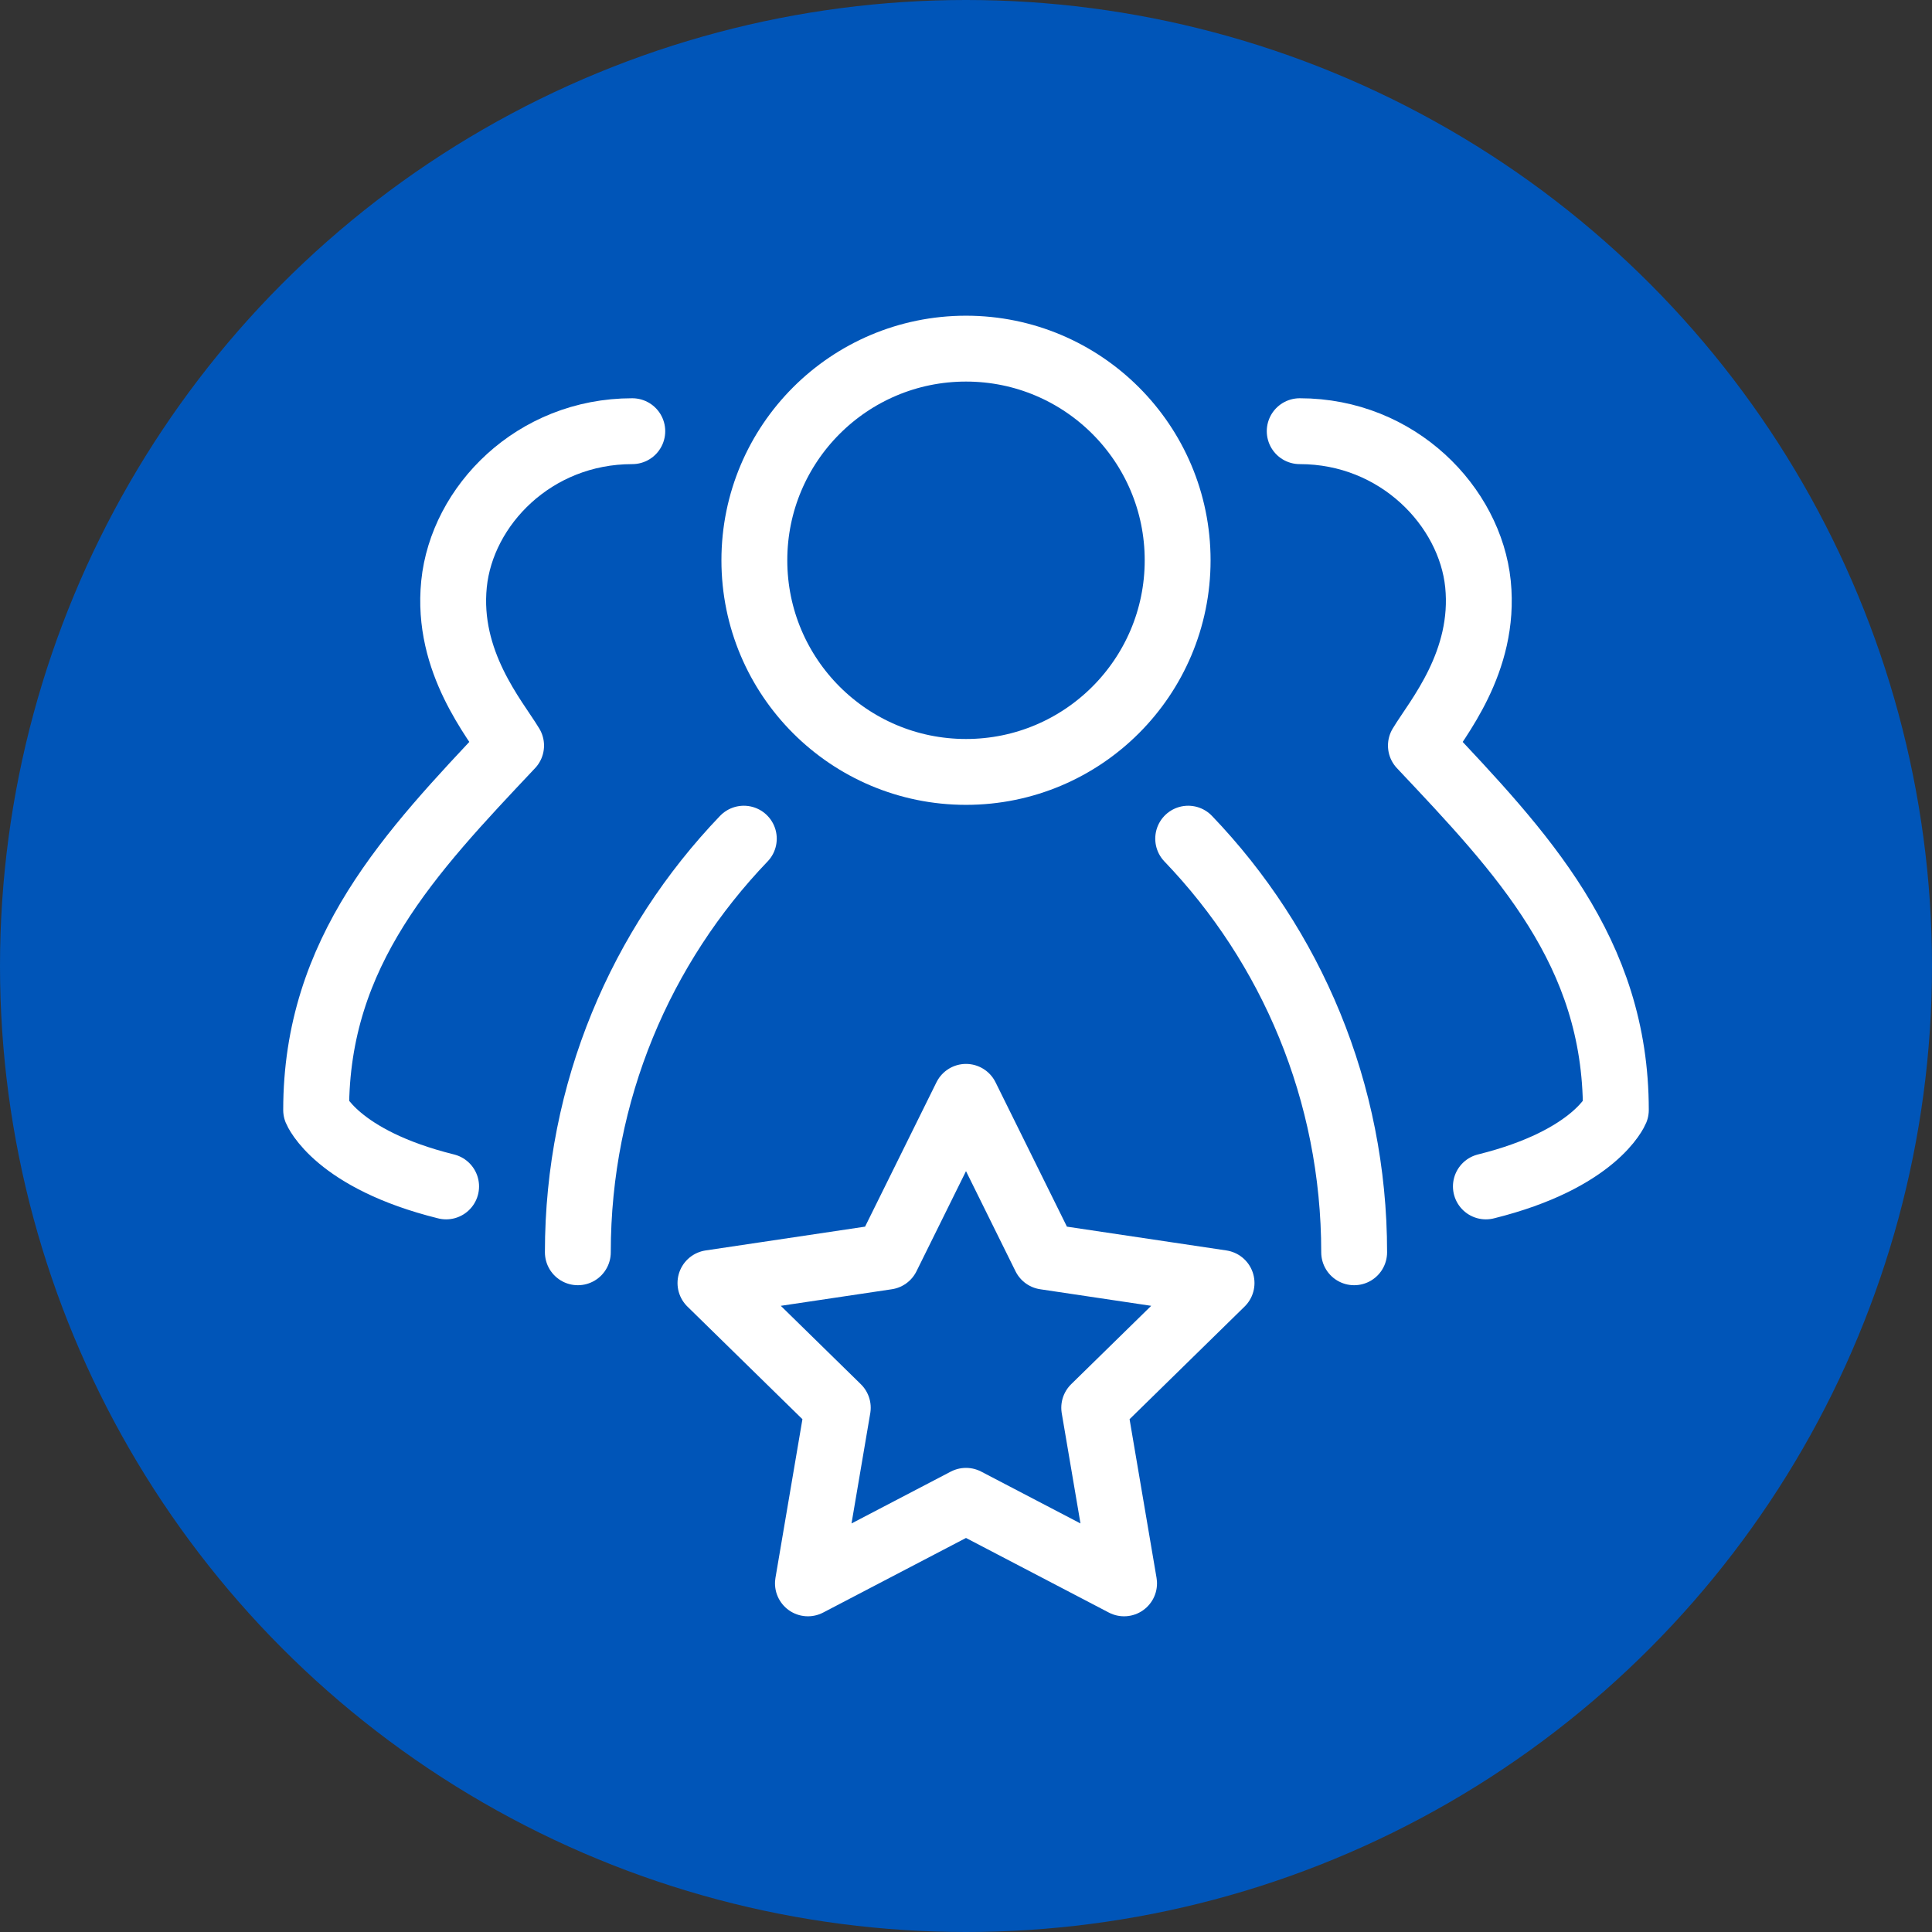 <svg width="44" height="44" viewBox="0 0 44 44" fill="none" xmlns="http://www.w3.org/2000/svg">
<rect x="0" y="0" width="44" height="44" fill="#333333" stroke="none"/>
<circle cx="22" cy="22" r="22" fill="#0055B8"/>
<path d="M22 17.58C24.662 17.58 26.82 15.422 26.82 12.76C26.82 10.098 24.662 7.94 22 7.94C19.338 7.94 17.18 10.098 17.18 12.76C17.18 15.422 19.338 17.58 22 17.58Z" stroke="white" stroke-width="1.5" stroke-miterlimit="10" stroke-linecap="round" stroke-linejoin="round"/>
<path d="M13.16 28.52C13.16 24.86 14.6 21.54 16.94 19.1" stroke="white" stroke-width="1.5" stroke-miterlimit="10" stroke-linecap="round" stroke-linejoin="round"/>
<path d="M30.84 28.52C30.84 24.86 29.4 21.54 27.06 19.1" stroke="white" stroke-width="1.5" stroke-miterlimit="10" stroke-linecap="round" stroke-linejoin="round"/>
<path d="M33.84 27.02C36.34 26.4 36.8 25.28 36.8 25.28C36.8 21.66 34.66 19.42 32.36 16.98C32.72 16.38 33.84 15.08 33.66 13.3C33.48 11.54 31.84 9.82 29.6 9.82" stroke="white" stroke-width="1.5" stroke-miterlimit="10" stroke-linecap="round" stroke-linejoin="round"/>
<path d="M10.16 27.02C7.66 26.4 7.2 25.28 7.2 25.28C7.2 21.66 9.34 19.42 11.64 16.98C11.28 16.38 10.16 15.08 10.34 13.3C10.52 11.52 12.16 9.82 14.4 9.82" stroke="white" stroke-width="1.5" stroke-miterlimit="10" stroke-linecap="round" stroke-linejoin="round"/>
<path d="M22 24.98L23.8 28.62L27.82 29.22L24.92 32.06L25.6 36.06L22 34.18L18.4 36.06L19.08 32.06L16.18 29.22L20.2 28.62L22 24.98Z" stroke="white" stroke-width="1.5" stroke-miterlimit="10" stroke-linecap="round" stroke-linejoin="round"/>
</svg>
